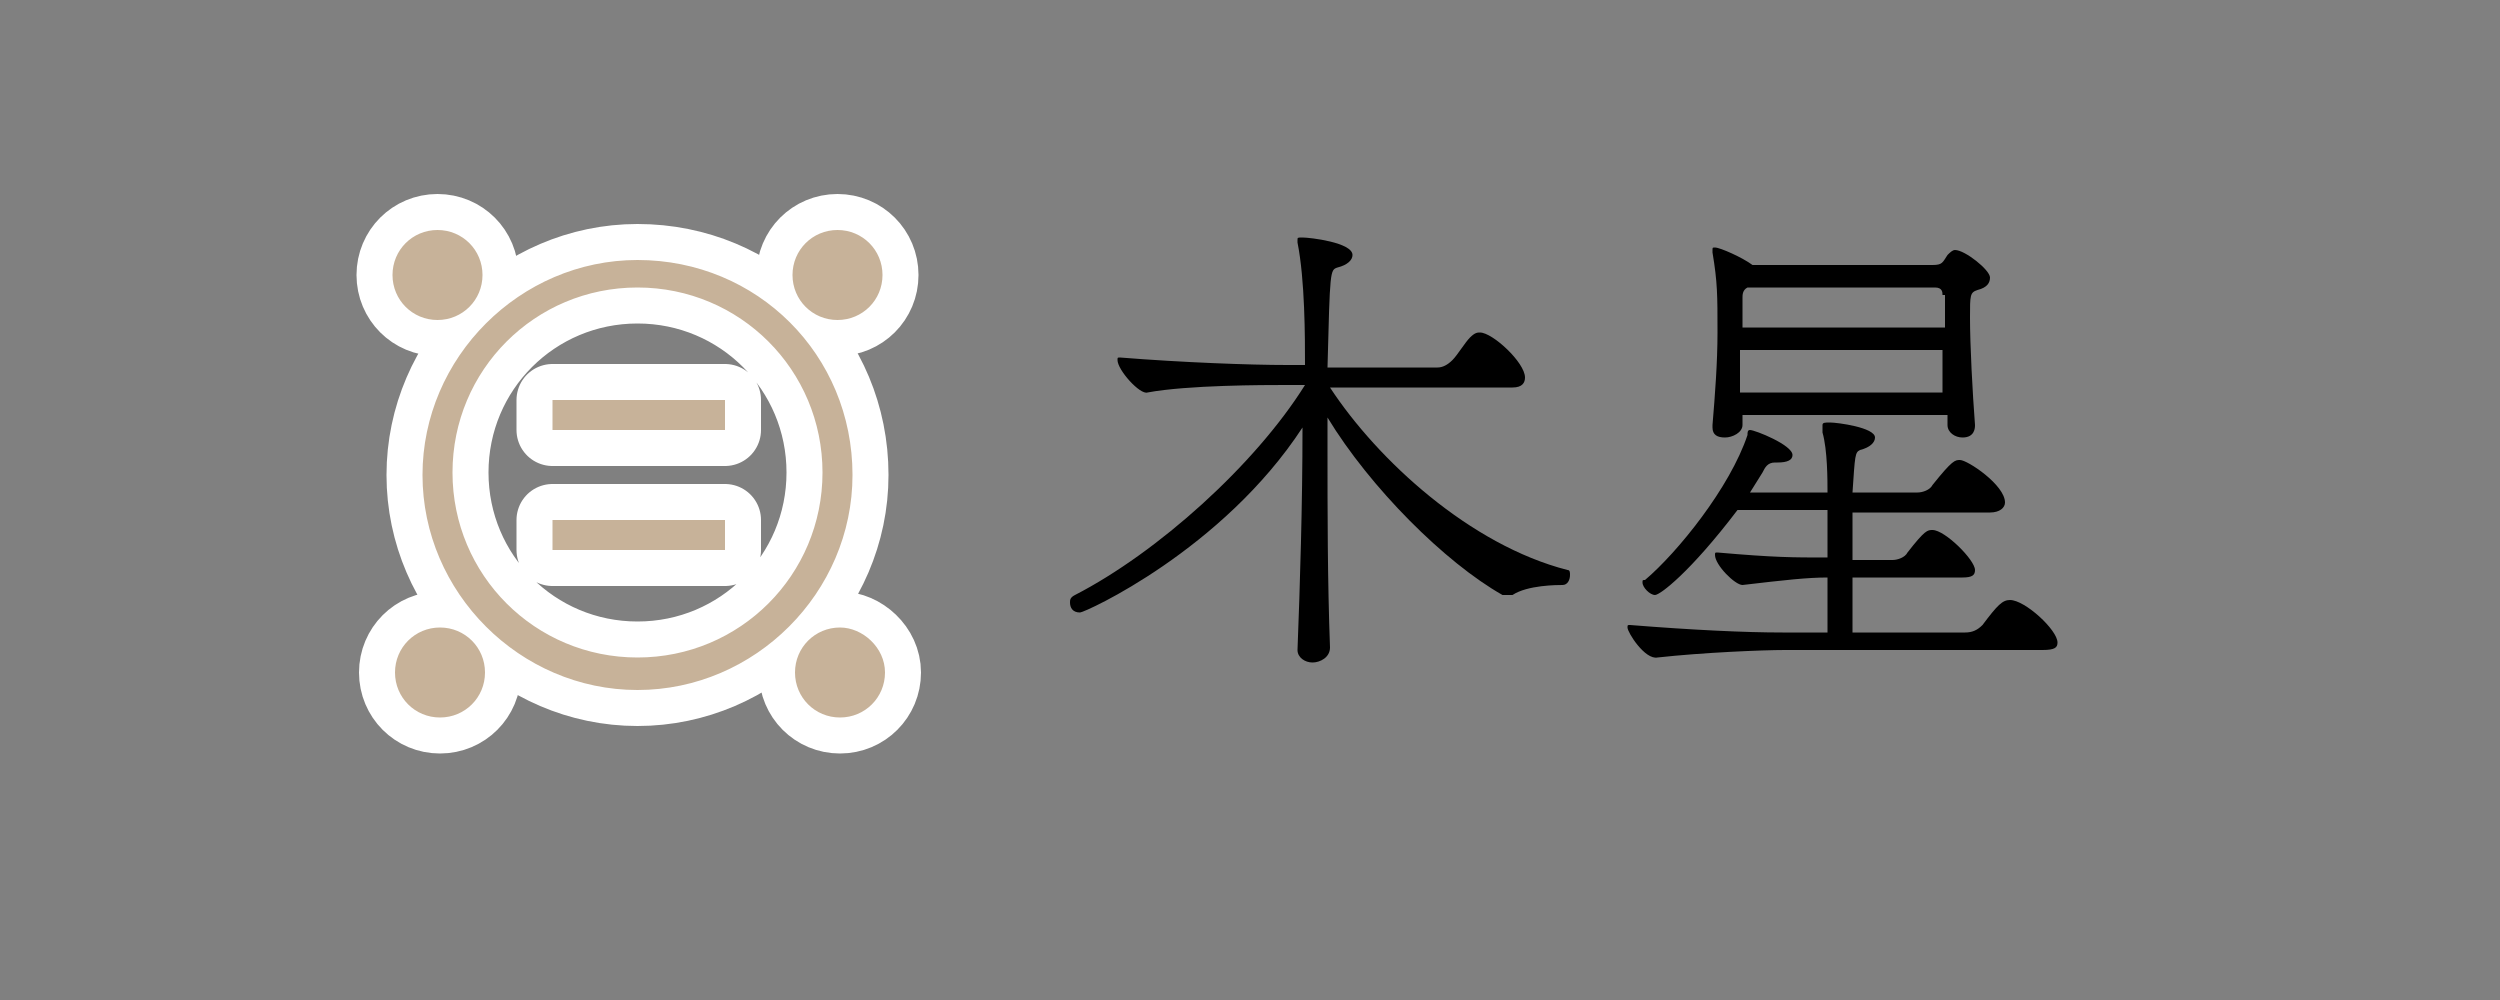 <?xml version="1.0" encoding="utf-8"?>
<!-- Generator: Adobe Illustrator 23.0.6, SVG Export Plug-In . SVG Version: 6.00 Build 0)  -->
<svg version="1.1" id="レイヤー_1" xmlns="http://www.w3.org/2000/svg" xmlns:xlink="http://www.w3.org/1999/xlink" x="0px"
	 y="0px" viewBox="0 0 100 40" style="enable-background:new 0 0 100 40;" xml:space="preserve">
<rect x="0" y="0" width="100" height="40" fill="#808080" stroke="none"/>
<style type="text/css">
	.st0{fill:none;}
	.st1{fill:none;stroke:#FFFFFF;stroke-width:2.88;stroke-linejoin:round;stroke-miterlimit:10;}
	.st2{fill:#93278F;}
	.st3{fill:#FFFFFF;}
	.st4{fill:none;stroke:#FFFFFF;stroke-width:2.88;stroke-miterlimit:10;}
	.st5{fill:#29ABE2;}
	.st6{fill:#C7B299;}
	.st7{fill:#FBBA3B;}
	.st8{fill:#ED1C24;}
	.st9{fill:#FF7BAC;}
	.st10{fill:#8CC63F;}
	.st11{fill:#00A99D;}
	.st12{fill:#D9E021;}
	.st13{fill:#FF88C9;}
	.st14{fill:#F15A24;}
	.st15{fill:#662D91;}
</style>
<rect class="st0" width="100" height="40"/>
<g>
	<g>
		<path class="st1" d="M25.5,10.4c-4.7,0-8.6,3.9-8.6,8.6c0,4.7,3.9,8.6,8.6,8.6c4.7,0,8.6-3.9,8.6-8.6
			C34.1,14.2,30.3,10.4,25.5,10.4z M25.5,26.3c-4.1,0-7.4-3.3-7.4-7.4c0-4.1,3.3-7.4,7.4-7.4c4.1,0,7.4,3.3,7.4,7.4
			C32.9,23,29.6,26.3,25.5,26.3z M22.1,16H29v1.2h-6.9V16z M22.1,20.8H29V22h-6.9V20.8z M15.7,11c0-1,0.8-1.8,1.8-1.8
			c1,0,1.8,0.8,1.8,1.8s-0.8,1.8-1.8,1.8C16.5,12.8,15.7,12,15.7,11z M19.4,26.9c0,1-0.8,1.8-1.8,1.8c-1,0-1.8-0.8-1.8-1.8
			c0-1,0.8-1.8,1.8-1.8C18.6,25.1,19.4,25.9,19.4,26.9z M31.7,11c0-1,0.8-1.8,1.8-1.8c1,0,1.8,0.8,1.8,1.8s-0.8,1.8-1.8,1.8
			C32.5,12.8,31.7,12,31.7,11z M35.4,26.9c0,1-0.8,1.8-1.8,1.8c-1,0-1.8-0.8-1.8-1.8c0-1,0.8-1.8,1.8-1.8
			C34.5,25.1,35.4,25.9,35.4,26.9z"/>
		<path class="st6" d="M25.5,10.4c-4.7,0-8.6,3.9-8.6,8.6c0,4.7,3.9,8.6,8.6,8.6c4.7,0,8.6-3.9,8.6-8.6
			C34.1,14.2,30.3,10.4,25.5,10.4z M25.5,26.3c-4.1,0-7.4-3.3-7.4-7.4c0-4.1,3.3-7.4,7.4-7.4c4.1,0,7.4,3.3,7.4,7.4
			C32.9,23,29.6,26.3,25.5,26.3z M22.1,16H29v1.2h-6.9V16z M22.1,20.8H29V22h-6.9V20.8z M15.7,11c0-1,0.8-1.8,1.8-1.8
			c1,0,1.8,0.8,1.8,1.8s-0.8,1.8-1.8,1.8C16.5,12.8,15.7,12,15.7,11z M19.4,26.9c0,1-0.8,1.8-1.8,1.8c-1,0-1.8-0.8-1.8-1.8
			c0-1,0.8-1.8,1.8-1.8C18.6,25.1,19.4,25.9,19.4,26.9z M31.7,11c0-1,0.8-1.8,1.8-1.8c1,0,1.8,0.8,1.8,1.8s-0.8,1.8-1.8,1.8
			C32.5,12.8,31.7,12,31.7,11z M35.4,26.9c0,1-0.8,1.8-1.8,1.8c-1,0-1.8-0.8-1.8-1.8c0-1,0.8-1.8,1.8-1.8
			C34.5,25.1,35.4,25.9,35.4,26.9z"/>
	</g>
</g>
<g>
	<path d="M53.2,25.9c0,0.4-0.4,0.6-0.7,0.6c-0.3,0-0.6-0.2-0.6-0.5v0c0.1-2.6,0.2-5.8,0.2-8.9c-3.2,4.9-8.7,7.4-8.9,7.4
		c-0.3,0-0.4-0.2-0.4-0.4c0-0.1,0-0.2,0.2-0.3c3.3-1.7,7.2-5.2,9.2-8.4h-0.8c-0.8,0-3.9,0-5.5,0.3c-0.3,0.1-1.2-0.9-1.2-1.3
		c0-0.1,0-0.1,0.1-0.1h0c2.5,0.2,5.2,0.3,6.7,0.3h0.7c0-1.1,0-3.4-0.3-4.9c0-0.1,0-0.1,0-0.1c0-0.1,0-0.1,0.2-0.1c0.3,0,2,0.2,2,0.7
		c0,0.2-0.2,0.4-0.6,0.5c-0.3,0.1-0.3,0.1-0.4,4h4.4c0.2,0,0.4-0.1,0.6-0.3c0.2-0.2,0.5-0.7,0.7-0.9c0.2-0.2,0.3-0.2,0.4-0.2
		c0.5,0,1.8,1.2,1.8,1.8c0,0.2-0.1,0.4-0.5,0.4h-7.3c1.9,2.9,5.6,6.3,9.5,7.3c0.1,0,0.1,0.1,0.1,0.2c0,0.2-0.1,0.4-0.3,0.4
		c-0.2,0-1.4,0-2,0.4c0,0-0.1,0-0.2,0c-0.1,0-0.1,0-0.2,0c-2.3-1.3-5.3-4.3-7-7.1v1.2C53.1,20.5,53.1,23.2,53.2,25.9L53.2,25.9z"/>
	<path d="M71.4,26c-0.9,0-3.3,0.1-5.1,0.3c-0.5,0.1-1.2-1-1.2-1.2c0-0.1,0-0.1,0.1-0.1h0c2.5,0.2,4.6,0.3,6.1,0.3h1.8
		c0-0.4,0-1.3,0-2.2c-0.8,0-1.7,0.1-3.4,0.3c-0.3,0-1.1-0.8-1.1-1.2c0-0.1,0-0.1,0.1-0.1h0c2.3,0.2,3,0.2,4.4,0.2v-1.9h-3.6
		c-1.9,2.5-3.1,3.4-3.3,3.4c-0.2,0-0.5-0.3-0.5-0.5c0-0.1,0-0.1,0.1-0.1c1.3-1.1,3.4-3.7,4.1-5.8c0-0.1,0-0.2,0.1-0.2
		c0.2,0,1.7,0.6,1.7,1c0,0.2-0.2,0.3-0.6,0.3h-0.1c-0.3,0-0.4,0.2-0.5,0.4l-0.5,0.8h3.1c0-0.5,0-1.7-0.2-2.4c0-0.1,0-0.2,0-0.3
		c0-0.1,0.1-0.1,0.3-0.1c0.3,0,1.8,0.2,1.8,0.6c0,0.2-0.2,0.4-0.6,0.5c-0.2,0.1-0.2,0.2-0.3,1.7h2.6c0.2,0,0.5-0.1,0.6-0.3
		c0.8-1,0.9-1,1.1-1c0.3,0,1.8,1,1.8,1.7c0,0.2-0.2,0.4-0.6,0.4h-5.5c0,0.6,0,1.3,0,1.9h1.6c0.2,0,0.5-0.1,0.6-0.3
		c0.7-0.9,0.8-0.9,1-0.9c0.5,0,1.7,1.2,1.7,1.6c0,0.2-0.1,0.3-0.5,0.3h-4.4c0,0.8,0,1.5,0,2.2h4.5c0.3,0,0.5-0.1,0.7-0.3
		c0.6-0.8,0.8-1,1.1-1c0.6,0,1.9,1.2,1.9,1.7c0,0.2-0.1,0.3-0.6,0.3H71.4z M77.7,16.6h-8l0,0.4c0,0.3-0.4,0.5-0.7,0.5
		c-0.3,0-0.5-0.1-0.5-0.4V17c0.1-1.2,0.2-2.5,0.2-3.7c0-1.5,0-2-0.2-3.2V10c0-0.1,0-0.1,0.1-0.1c0.2,0,1.1,0.4,1.5,0.7h7.2
		c0.4,0,0.4-0.1,0.6-0.4c0.1-0.1,0.2-0.2,0.3-0.2c0.4,0,1.4,0.8,1.4,1.1c0,0.2-0.1,0.4-0.5,0.5c-0.3,0.1-0.3,0.2-0.3,1.1
		c0,1.1,0.1,3,0.2,4.3c0,0.1,0,0.5-0.5,0.5c-0.3,0-0.6-0.2-0.6-0.5V16.6z M77.7,11.8c0-0.1,0-0.3-0.3-0.3h-7.5l0,0
		c-0.2,0.1-0.2,0.3-0.2,0.4v1.2h8.1V11.8z M77.7,14h-8.1c0,0.6,0,1.2,0,1.7h8.1V14z"/>
</g>
</svg>
